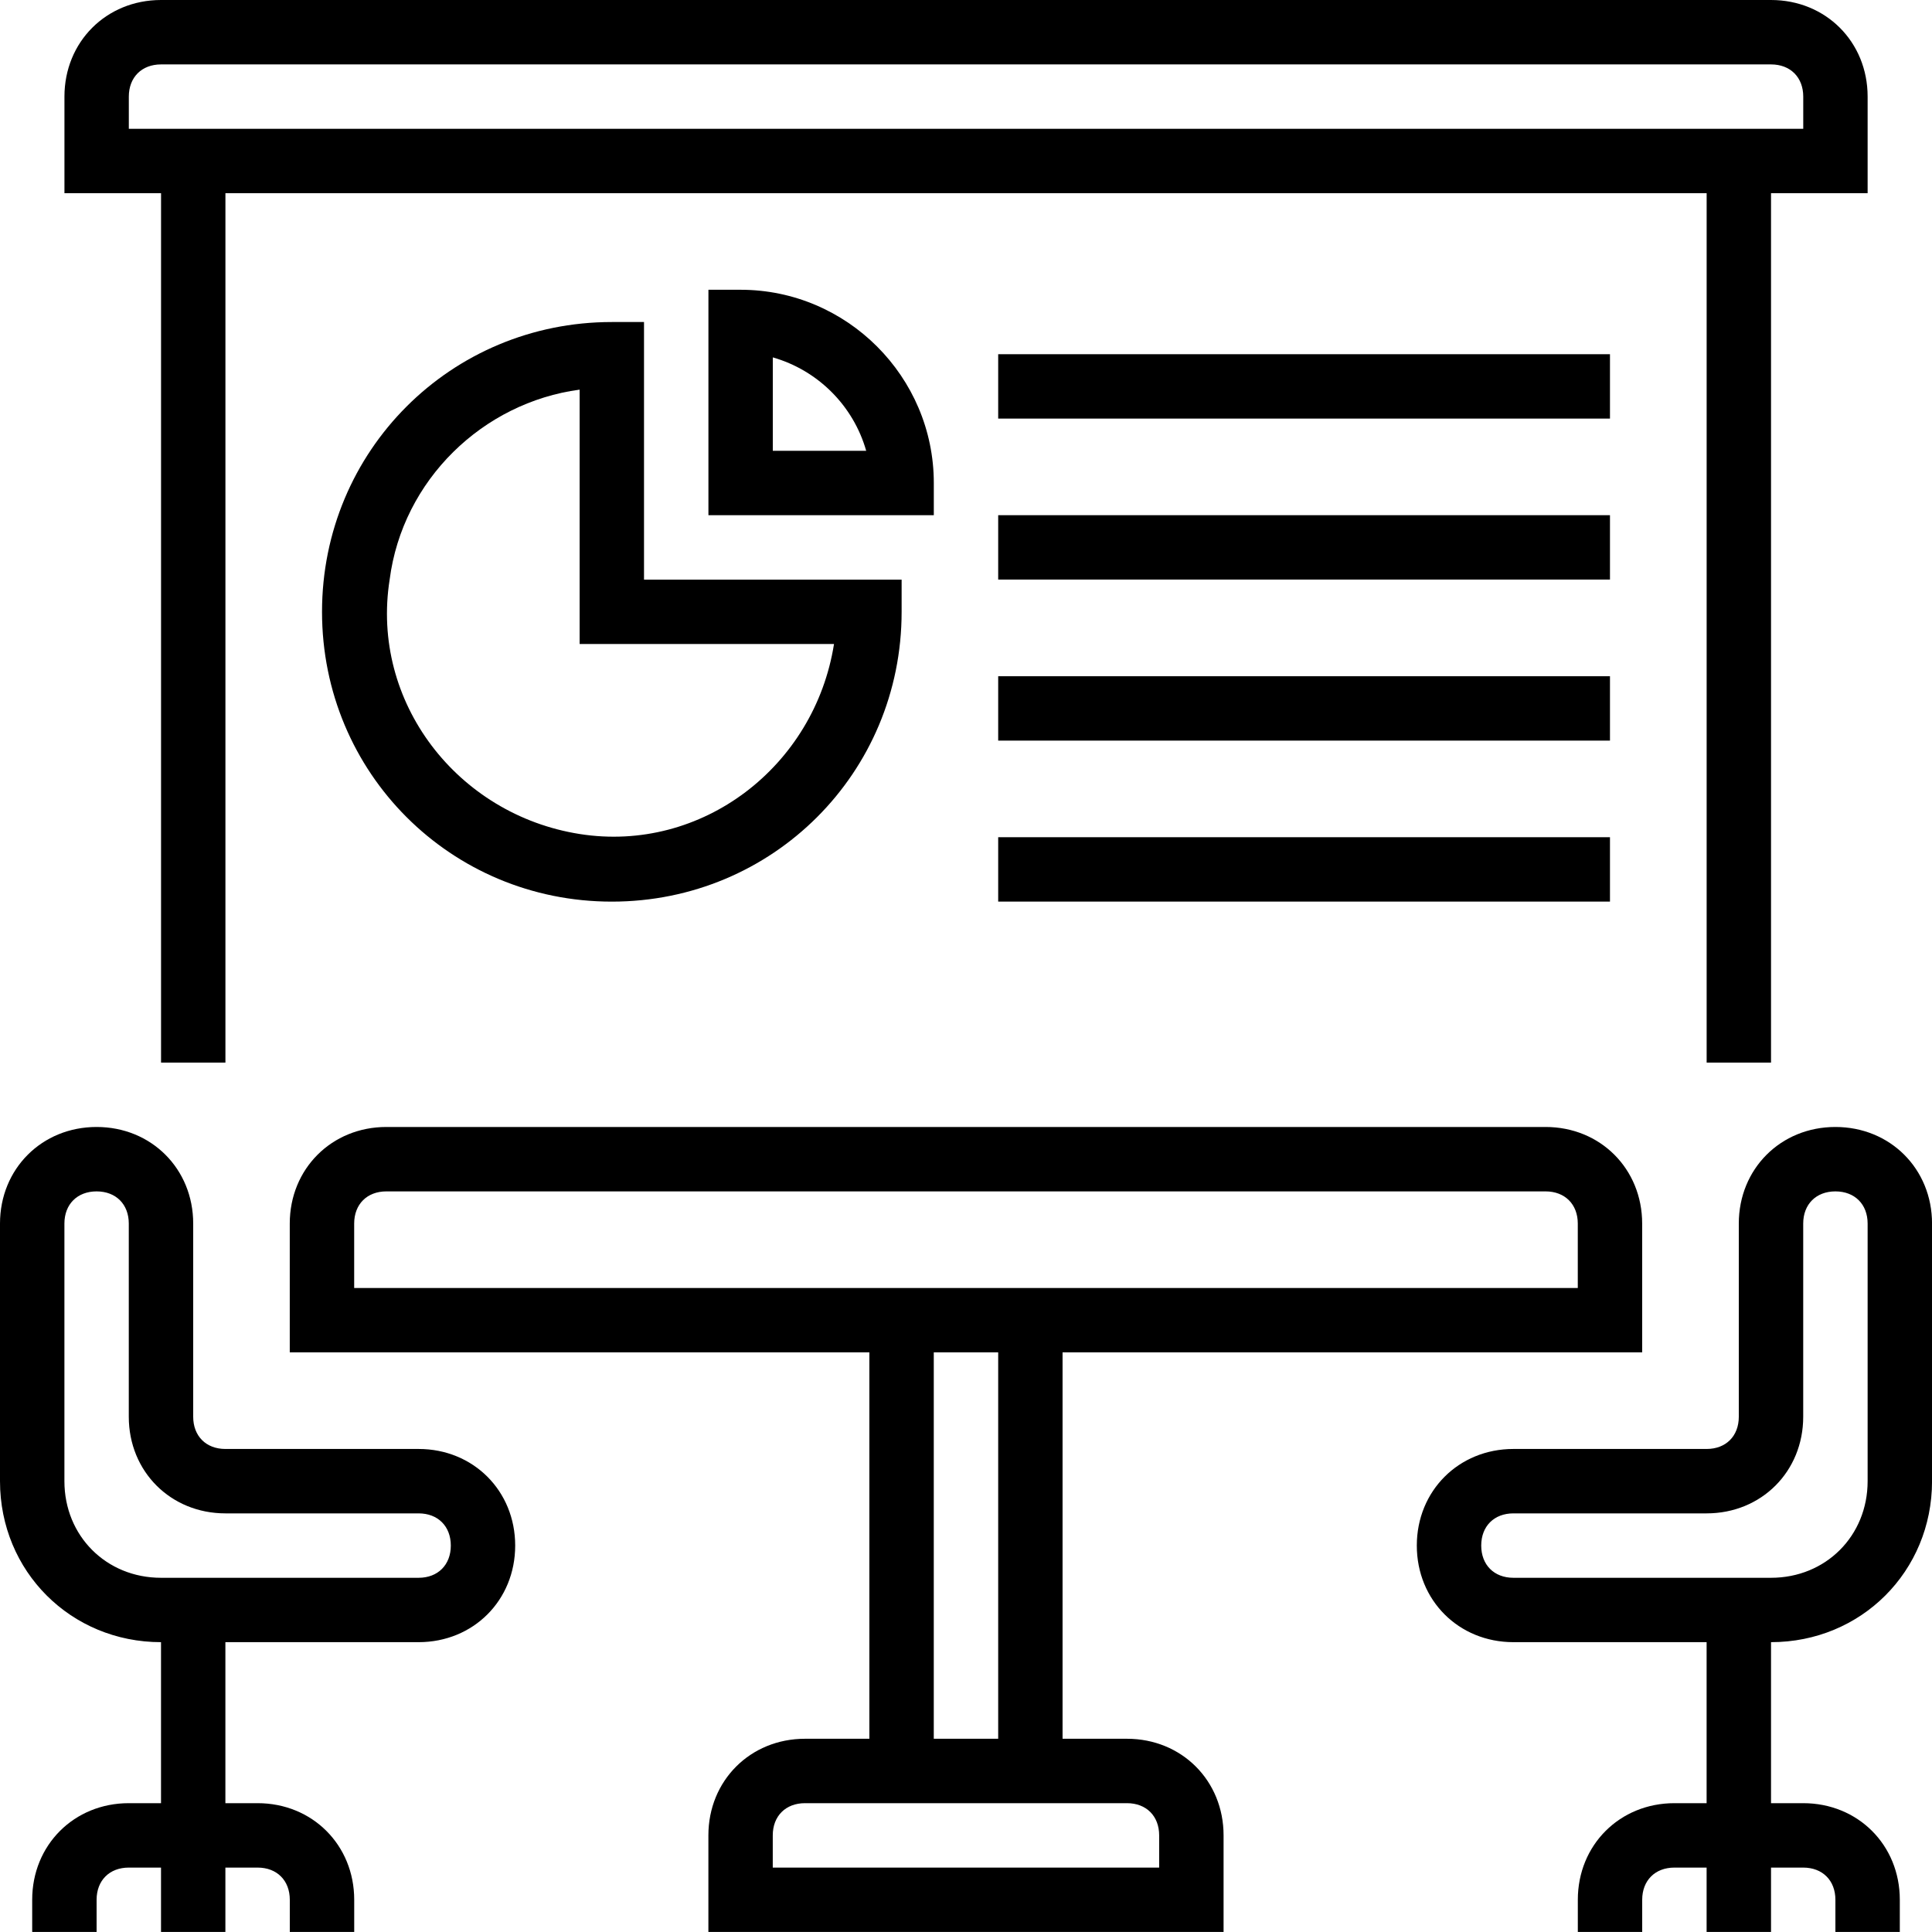 <svg xmlns="http://www.w3.org/2000/svg" width="53" height="53" viewBox="0 0 53 53" fill="none"><path d="M48.584 29.15V5.3H51.234V2.65C51.234 1.148 50.086 0 48.584 0H4.418C2.916 0 1.768 1.148 1.768 2.65V5.3H4.418V29.15H6.184V5.3H46.818V29.15H48.584ZM3.534 2.65C3.534 2.12 3.888 1.767 4.418 1.767H48.584C49.114 1.767 49.468 2.12 49.468 2.65V3.533H3.534V2.65Z" fill="black"></path><path d="M45.049 37.099V33.566C45.049 32.064 43.901 30.916 42.399 30.916H10.599C9.098 30.916 7.949 32.064 7.949 33.566V37.099H23.849V47.699H22.083C20.581 47.699 19.433 48.848 19.433 50.349V52.999H33.566V50.349C33.566 48.848 32.418 47.699 30.916 47.699H29.149V37.099H45.049ZM9.716 33.566C9.716 33.036 10.069 32.683 10.599 32.683H42.399C42.929 32.683 43.283 33.036 43.283 33.566V35.333H9.716V33.566ZM31.799 50.349V51.233H21.199V50.349C21.199 49.819 21.553 49.466 22.083 49.466H30.916C31.446 49.466 31.799 49.819 31.799 50.349ZM27.383 47.699H25.616V37.099H27.383V47.699Z" fill="black"></path><path d="M50.35 30.916C48.849 30.916 47.7 32.064 47.7 33.566V38.866C47.7 39.396 47.347 39.749 46.817 39.749H41.517C40.016 39.749 38.867 40.898 38.867 42.399C38.867 43.901 40.016 45.049 41.517 45.049H46.817V49.466H45.934C44.432 49.466 43.284 50.614 43.284 52.116V52.999H45.05V52.116C45.05 51.586 45.404 51.233 45.934 51.233H46.817V52.999H48.584V51.233H49.467C49.997 51.233 50.35 51.586 50.35 52.116V52.999H52.117V52.116C52.117 50.614 50.969 49.466 49.467 49.466H48.584V45.049C51.057 45.049 53.001 43.106 53.001 40.633V33.566C53.001 32.064 51.852 30.916 50.35 30.916ZM51.234 40.633C51.234 42.134 50.086 43.283 48.584 43.283H41.517C40.987 43.283 40.634 42.929 40.634 42.399C40.634 41.869 40.987 41.516 41.517 41.516H46.817C48.319 41.516 49.467 40.368 49.467 38.866V33.566C49.467 33.036 49.821 32.683 50.35 32.683C50.88 32.683 51.234 33.036 51.234 33.566V40.633Z" fill="black"></path><path d="M4.417 45.049V49.466H3.533C2.032 49.466 0.883 50.614 0.883 52.116V52.999H2.65V52.116C2.65 51.586 3.003 51.233 3.533 51.233H4.417V52.999H6.183V51.233H7.067C7.597 51.233 7.95 51.586 7.95 52.116V52.999H9.717V52.116C9.717 50.614 8.568 49.466 7.067 49.466H6.183V45.049H11.483C12.985 45.049 14.133 43.901 14.133 42.399C14.133 40.898 12.985 39.749 11.483 39.749H6.183C5.653 39.749 5.3 39.396 5.3 38.866V33.566C5.3 32.064 4.152 30.916 2.65 30.916C1.148 30.916 0 32.064 0 33.566V40.633C0 43.106 1.943 45.049 4.417 45.049ZM1.767 33.566C1.767 33.036 2.12 32.683 2.65 32.683C3.18 32.683 3.533 33.036 3.533 33.566V38.866C3.533 40.368 4.682 41.516 6.183 41.516H11.483C12.013 41.516 12.367 41.869 12.367 42.399C12.367 42.929 12.013 43.283 11.483 43.283H4.417C2.915 43.283 1.767 42.134 1.767 40.633V33.566Z" fill="black"></path><path d="M44.166 9.717H27.383V11.483H44.166V9.717Z" fill="black"></path><path d="M44.166 14.133H27.383V15.899H44.166V14.133Z" fill="black"></path><path d="M44.166 18.551H27.383V20.317H44.166V18.551Z" fill="black"></path><path d="M44.166 22.967H27.383V24.733H44.166V22.967Z" fill="black"></path><path d="M16.784 8.834C12.367 8.834 8.834 12.367 8.834 16.784C8.834 21.201 12.367 24.734 16.784 24.734C21.201 24.734 24.734 21.201 24.734 16.784V15.901H17.667V8.834H16.784ZM22.879 17.667C22.349 21.024 19.257 23.409 15.901 22.879C12.544 22.349 10.159 19.257 10.689 15.901C11.042 13.162 13.251 11.042 15.901 10.689V17.667H22.879Z" fill="black"></path><path d="M25.617 13.249C25.617 10.334 23.232 7.949 20.317 7.949H19.434V14.133H25.617V13.249ZM21.2 12.366V9.804C22.437 10.158 23.409 11.129 23.762 12.366H21.2Z" fill="black"></path></svg>